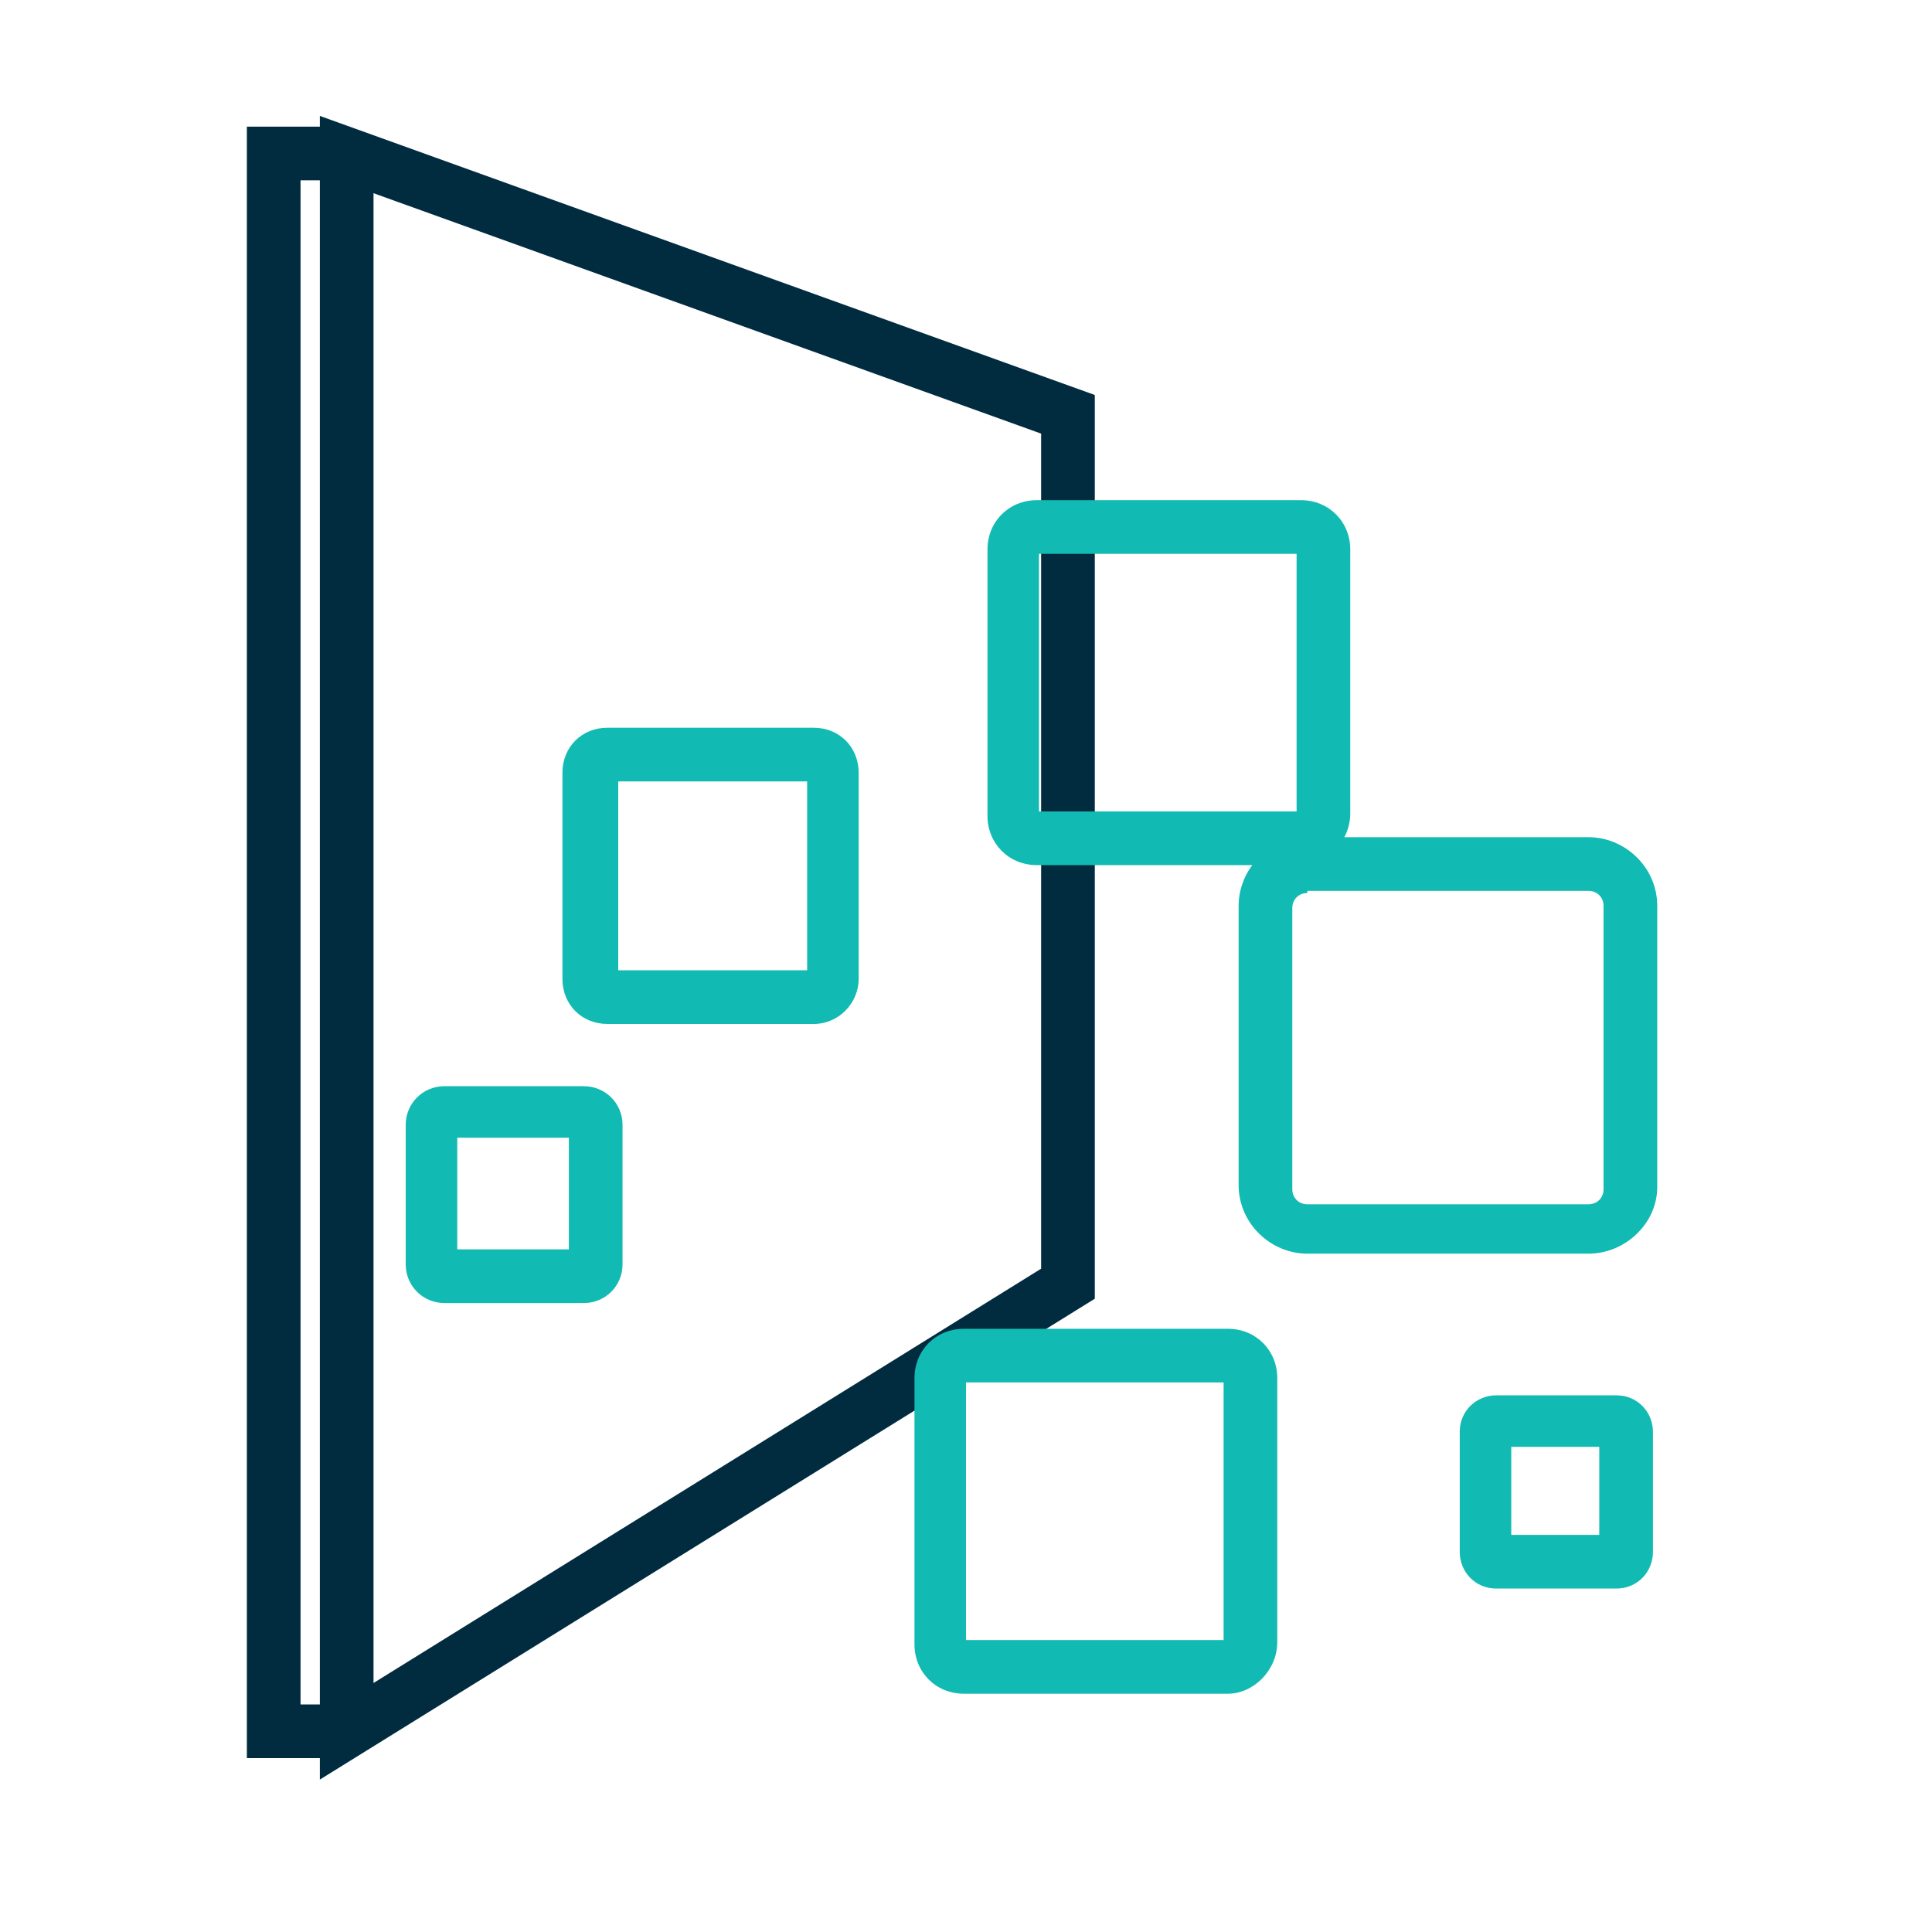 <svg xmlns="http://www.w3.org/2000/svg" xmlns:xlink="http://www.w3.org/1999/xlink" id="Layer_1" x="0px" y="0px" viewBox="0 0 90 90" style="enable-background:new 0 0 90 90;" xml:space="preserve"><style type="text/css">	.st0{fill:#F2F8FD;}	.st1{fill:#012C3F;}	.st2{fill:#EDF6FC;}	.st3{fill:#EDF2F3;}	.st4{opacity:0.2;clip-path:url(#SVGID_6_);}	.st5{opacity:0.35;}	.st6{fill:#39ACB4;}	.st7{opacity:0.51;fill:#39ACB4;}	.st8{opacity:0.53;fill:#39ACB4;}	.st9{opacity:0.47;}	.st10{opacity:0.58;}	.st11{opacity:0.64;fill:#39ACB4;}	.st12{opacity:0.85;fill:#39ACB4;}	.st13{opacity:0.86;fill:#39ACB4;}	.st14{opacity:0.36;}	.st15{opacity:0.45;}	.st16{opacity:0.52;}	.st17{opacity:0.81;}	.st18{opacity:0.6;fill:#39ACB4;}	.st19{opacity:0.63;fill:#39ACB4;}	.st20{opacity:0.91;fill:#39ACB4;}	.st21{opacity:0.98;fill:#39ACB4;}	.st22{opacity:0.9;fill:#39ACB4;}	.st23{opacity:0.48;}	.st24{opacity:0.51;}	.st25{opacity:0.54;}	.st26{opacity:0.5;}	.st27{opacity:0.67;}	.st28{opacity:0.83;fill:#39ACB4;}	.st29{opacity:0.42;}	.st30{opacity:0.44;}	.st31{opacity:0.46;}	.st32{opacity:0.56;}	.st33{opacity:0.53;}	.st34{opacity:0.6;}	.st35{opacity:0.79;fill:#39ACB4;}	.st36{opacity:0.84;fill:#39ACB4;}	.st37{opacity:0.92;fill:#39ACB4;}	.st38{opacity:0.93;fill:#39ACB4;}	.st39{opacity:0.62;}	.st40{opacity:0.74;}	.st41{opacity:0.59;}	.st42{opacity:0.57;}	.st43{opacity:0.61;}	.st44{opacity:0.65;}	.st45{opacity:0.55;}	.st46{opacity:0.84;}	.st47{opacity:0.69;}	.st48{opacity:0.61;fill:#39ACB4;}	.st49{opacity:0.62;fill:#39ACB4;}	.st50{opacity:0.64;}	.st51{fill:#F5F6F8;}	.st52{fill:#FFFFFF;}	.st53{fill:#032430;}	.st54{opacity:0.4;}	.st55{opacity:0.2;}	.st56{fill:#404544;}	.st57{fill:none;stroke:#B1B1B1;stroke-width:0.5;stroke-miterlimit:10;}	.st58{fill:#11BAB2;}	.st59{fill:url(#SVGID_9_);}	.st60{opacity:0.3;}	.st61{opacity:0.5;clip-path:url(#SVGID_11_);fill:none;stroke:#39ACB4;stroke-width:1.5;stroke-miterlimit:10;}	.st62{opacity:0.8;fill:none;stroke:#39ACB4;stroke-width:1.5;stroke-miterlimit:10;}	.st63{fill:#012A3B;}	.st64{fill:none;}	.st65{fill:none;stroke:#11BAB2;stroke-width:2;stroke-miterlimit:10;}	.st66{fill:none;stroke:#FFFFFF;stroke-width:2;stroke-miterlimit:10;}	.st67{fill:none;stroke:#11BAB2;stroke-width:2;stroke-linejoin:round;stroke-miterlimit:10;}	.st68{fill:none;stroke:#FFFFFF;stroke-width:2;stroke-linejoin:round;stroke-miterlimit:10;}	.st69{fill:#ACB4BB;}	.st70{opacity:0.2;fill:#BCC1C5;}	.st71{opacity:0.61;fill:#11BAB2;}	.st72{opacity:0.63;fill:#11BAB2;}	.st73{opacity:0.62;fill:#11BAB2;}	.st74{opacity:0.64;fill:#11BAB2;}	.st75{opacity:0.85;fill:#11BAB2;}	.st76{opacity:0.86;fill:#11BAB2;}	.st77{opacity:0.7;}	.st78{clip-path:url(#SVGID_21_);}	.st79{clip-path:url(#SVGID_23_);}	.st80{clip-path:url(#SVGID_25_);}	.st81{opacity:0.96;clip-path:url(#SVGID_29_);fill:#E8E8E8;}	.st82{fill:#023D51;}	.st83{fill:#011C23;}	.st84{fill:#01222D;}	.st85{clip-path:url(#SVGID_49_);}	.st86{clip-path:url(#SVGID_55_);}	.st87{clip-path:url(#SVGID_57_);}	.st88{clip-path:url(#SVGID_59_);}	.st89{opacity:0.4;clip-path:url(#SVGID_61_);}	.st90{clip-path:url(#SVGID_63_);}	.st91{clip-path:url(#SVGID_67_);fill:none;stroke:#EDEEF4;stroke-width:1.854;stroke-miterlimit:10;}	.st92{clip-path:url(#SVGID_67_);}	.st93{fill:none;stroke:#EDEEF4;stroke-width:0.75;stroke-miterlimit:10;}	.st94{fill:#111963;}	.st95{fill:none;stroke:#EDEEF4;stroke-width:0.5;stroke-miterlimit:10;}	.st96{fill:#D1E9FC;}	.st97{fill:none;stroke:#142977;stroke-width:0.5;stroke-miterlimit:10;}	.st98{fill:none;stroke:#BFC1CA;stroke-width:0.5;stroke-miterlimit:10;}	.st99{fill:none;stroke:#BFC1CA;stroke-width:0.5;stroke-linejoin:round;stroke-miterlimit:10;}	.st100{fill:none;stroke:#417EEE;stroke-miterlimit:10;}	.st101{fill:none;stroke:#696E8B;stroke-width:0.5;stroke-miterlimit:10;}	.st102{fill:none;stroke:#3AACB2;stroke-width:1.5;stroke-miterlimit:10;}	.st103{fill:none;stroke:#61A240;stroke-width:1.5;stroke-miterlimit:10;}	.st104{fill:none;stroke:#3768F5;stroke-width:1.5;stroke-miterlimit:10;}	.st105{fill:none;stroke:#111F64;stroke-width:1.5;stroke-miterlimit:10;}	.st106{fill:none;stroke:#3AACB2;stroke-linejoin:round;stroke-miterlimit:10;}	.st107{fill:none;stroke:#EDEEF4;stroke-miterlimit:10;}	.st108{fill:none;stroke:#111F64;stroke-linejoin:round;stroke-miterlimit:10;}	.st109{fill:none;stroke:#61A240;stroke-linejoin:round;stroke-miterlimit:10;}	.st110{fill:none;stroke:#3768F5;stroke-linejoin:round;stroke-miterlimit:10;}	.st111{fill:none;stroke:#3768F5;stroke-width:0.5;stroke-miterlimit:10;}	.st112{fill:#FFFFFF;stroke:#61A240;stroke-width:2;stroke-linejoin:round;stroke-miterlimit:10;}	.st113{fill:#FFFFFF;stroke:#111F64;stroke-width:2;stroke-linejoin:round;stroke-miterlimit:10;}	.st114{fill:#FFFFFF;stroke:#3AACB2;stroke-width:2;stroke-linejoin:round;stroke-miterlimit:10;}	.st115{fill:#FFFFFF;stroke:#3768F5;stroke-width:2;stroke-linejoin:round;stroke-miterlimit:10;}	.st116{fill:#FFFFFF;stroke:#3768F5;stroke-width:0.5;stroke-miterlimit:10;}	.st117{fill:none;stroke:#3AACB2;stroke-width:3;stroke-miterlimit:10;}	.st118{fill:none;stroke:#61A240;stroke-width:3;stroke-miterlimit:10;}	.st119{fill:none;stroke:#3768F5;stroke-width:3;stroke-miterlimit:10;}	.st120{fill:none;stroke:#111F64;stroke-width:3;stroke-miterlimit:10;}	.st121{clip-path:url(#SVGID_71_);}	.st122{clip-path:url(#SVGID_73_);}	.st123{fill:#606060;}	.st124{opacity:0.95;fill:url(#SVGID_76_);}	.st125{opacity:0.95;fill:url(#SVGID_79_);}	.st126{fill:#022C3F;}	.st127{fill:#10D491;}	.st128{fill:#F3B300;}	.st129{fill:#90E45C;}	.st130{opacity:0.5;fill:#90E45C;}	.st131{opacity:0.5;fill:#11BAB2;}	.st132{opacity:0.6;fill:#022C3F;}	.st133{fill:none;stroke:#90E45C;stroke-width:2;stroke-miterlimit:10;}	.st134{fill:none;stroke:#022C3F;stroke-width:2;stroke-miterlimit:10;}	.st135{fill:none;stroke:#D7D8DB;stroke-width:1.5;stroke-miterlimit:10;}	.st136{fill:none;stroke:#D7D8DB;stroke-width:1.5;stroke-miterlimit:10;stroke-dasharray:1.984,2.976;}	.st137{fill:none;stroke:#D7D8DB;stroke-width:1.5;stroke-miterlimit:10;stroke-dasharray:2,3;}	.st138{fill:#D7D8DB;}	.st139{opacity:0.9;fill:#90E45C;}	.st140{opacity:0.8;fill:#73CA5A;}	.st141{opacity:0.8;fill:#11BAB2;}	.st142{fill:none;stroke:#FFFFFF;stroke-miterlimit:10;}	.st143{fill-rule:evenodd;clip-rule:evenodd;fill:#11BAB2;}	.st144{fill-rule:evenodd;clip-rule:evenodd;fill:#012C3F;}	.st145{opacity:0.9;fill:#11BAB2;}	.st146{clip-path:url(#SVGID_87_);fill:#032430;}	.st147{clip-path:url(#SVGID_87_);}	.st148{clip-path:url(#SVGID_87_);fill:#022A3B;}	.st149{clip-path:url(#SVGID_89_);}	.st150{clip-path:url(#SVGID_91_);fill:none;stroke:#EDEEF4;stroke-width:5.019;stroke-miterlimit:10;}	.st151{clip-path:url(#SVGID_91_);}	.st152{fill:none;stroke:#EDEEF4;stroke-width:2.03;stroke-miterlimit:10;}	.st153{fill:none;stroke:#EDEEF4;stroke-width:1.353;stroke-miterlimit:10;}	.st154{fill:none;stroke:#142977;stroke-width:1.353;stroke-miterlimit:10;}	.st155{fill:none;stroke:#BFC1CA;stroke-width:1.353;stroke-miterlimit:10;}	.st156{fill:none;stroke:#BFC1CA;stroke-width:1.353;stroke-linejoin:round;stroke-miterlimit:10;}	.st157{fill:none;stroke:#417EEE;stroke-width:2.707;stroke-miterlimit:10;}	.st158{fill:none;stroke:#696E8B;stroke-width:1.353;stroke-miterlimit:10;}	.st159{fill:none;stroke:#3AACB2;stroke-width:4.06;stroke-miterlimit:10;}	.st160{fill:none;stroke:#61A240;stroke-width:4.06;stroke-miterlimit:10;}	.st161{fill:none;stroke:#3768F5;stroke-width:4.06;stroke-miterlimit:10;}	.st162{fill:none;stroke:#111F64;stroke-width:4.06;stroke-miterlimit:10;}	.st163{fill:none;stroke:#3AACB2;stroke-width:2.013;stroke-linejoin:round;stroke-miterlimit:10;}	.st164{fill:none;stroke:#EDEEF4;stroke-width:2.707;stroke-miterlimit:10;}	.st165{fill:none;stroke:#111F64;stroke-width:2.013;stroke-linejoin:round;stroke-miterlimit:10;}	.st166{fill:none;stroke:#61A240;stroke-width:2.013;stroke-linejoin:round;stroke-miterlimit:10;}	.st167{fill:none;stroke:#3768F5;stroke-width:2.013;stroke-linejoin:round;stroke-miterlimit:10;}	.st168{fill:none;stroke:#3768F5;stroke-width:1.353;stroke-miterlimit:10;}	.st169{fill:#FFFFFF;stroke:#61A240;stroke-width:1.761;stroke-linejoin:round;stroke-miterlimit:10;}	.st170{fill:#FFFFFF;stroke:#111F64;stroke-width:1.761;stroke-linejoin:round;stroke-miterlimit:10;}	.st171{fill:#FFFFFF;stroke:#3AACB2;stroke-width:1.761;stroke-linejoin:round;stroke-miterlimit:10;}	.st172{fill:#FFFFFF;stroke:#3768F5;stroke-width:1.761;stroke-linejoin:round;stroke-miterlimit:10;}	.st173{fill:#FFFFFF;stroke:#3768F5;stroke-width:1.006;stroke-miterlimit:10;}	.st174{fill:none;stroke:#3AACB2;stroke-width:8.12;stroke-miterlimit:10;}	.st175{fill:none;stroke:#61A240;stroke-width:8.12;stroke-miterlimit:10;}	.st176{fill:none;stroke:#3768F5;stroke-width:8.12;stroke-miterlimit:10;}	.st177{fill:none;stroke:#111F64;stroke-width:8.12;stroke-miterlimit:10;}	.st178{clip-path:url(#SVGID_93_);fill:#032430;}	.st179{opacity:0.5;clip-path:url(#SVGID_93_);}	.st180{clip-path:url(#SVGID_93_);}	.st181{clip-path:url(#SVGID_95_);}	.st182{fill:none;stroke:#D8D9DC;stroke-width:1.5;stroke-miterlimit:10;}	.st183{fill:#3D1D62;stroke:#3D1D62;stroke-miterlimit:10;}	.st184{fill:none;stroke:#3D1D62;stroke-miterlimit:10;}	.st185{fill:none;stroke:#989898;stroke-width:1.5;stroke-miterlimit:10;stroke-dasharray:4.038,5.048;}	.st186{fill:none;stroke:#989898;stroke-width:1.5;stroke-miterlimit:10;stroke-dasharray:3.856,4.82;}	.st187{fill:none;stroke:#989898;stroke-width:1.5;stroke-miterlimit:10;stroke-dasharray:3.851,4.814;}	.st188{fill:none;stroke:#989898;stroke-width:1.5;stroke-miterlimit:10;stroke-dasharray:3.808,4.76;}	.st189{fill:none;stroke:#D8D9DC;stroke-miterlimit:10;}	.st190{fill:none;stroke:#D8D9DC;stroke-width:1.404;stroke-miterlimit:10;}	.st191{fill:none;stroke:#201B38;stroke-width:1.5;stroke-miterlimit:10;}	.st192{fill:#201B38;}	.st193{fill:#3D1D62;}	.st194{fill:#73CB5A;}	.st195{fill:#FF3E3C;}	.st196{fill:#B1132E;}	.st197{fill:#D62D2E;}	.st198{fill:#F36C4C;}	.st199{fill:#FBA77B;}	.st200{fill:#FDF496;}	.st201{fill:#D8D9DC;}	.st202{fill:#1F90F5;}	.st203{fill:#F8FBFD;}	.st204{fill:#CAC7CC;}	.st205{clip-path:url(#SVGID_97_);}	.st206{fill:none;stroke:#D8D9DC;stroke-width:1.5;stroke-miterlimit:10;stroke-dasharray:2.008,3.012;}	.st207{fill:none;stroke:#D8D9DC;stroke-width:1.5;stroke-miterlimit:10;stroke-dasharray:2,3;}	.st208{opacity:0.8;fill:#73CB5A;}	.st209{opacity:0.8;fill:#FF3E3C;}	.st210{fill:none;stroke:#5FB946;stroke-width:2.115;stroke-miterlimit:10;}	.st211{fill:none;stroke:#012C3F;stroke-width:2;stroke-miterlimit:10;}	.st212{clip-path:url(#SVGID_101_);}	.st213{fill:#F3F3F3;}	.st214{fill:#E2E2E2;}	.st215{clip-path:url(#SVGID_103_);}	.st216{fill:none;stroke:#EAF6F6;stroke-width:2;stroke-miterlimit:10;}	.st217{clip-path:url(#SVGID_107_);}	.st218{clip-path:url(#SVGID_109_);}	.st219{opacity:0.6;fill:#11BAB2;}	.st220{opacity:0.91;fill:#11BAB2;}	.st221{opacity:0.98;fill:#11BAB2;}	.st222{clip-path:url(#SVGID_111_);}	.st223{fill:none;stroke:#11B8B0;stroke-width:2;stroke-miterlimit:10;}	.st224{fill:#DCE6F0;}	.st225{fill:none;stroke:#F2F8FD;stroke-width:2;stroke-miterlimit:10;}	.st226{fill:none;stroke:#067369;stroke-width:2;stroke-miterlimit:10;}	.st227{fill:none;stroke:#10D28F;stroke-width:2;stroke-miterlimit:10;}	.st228{fill:#DCE6F0;stroke:#F2F8FD;stroke-width:2;stroke-miterlimit:10;}	.st229{fill:none;stroke:#FFFFFF;stroke-width:4;stroke-miterlimit:10;}	.st230{fill:none;stroke:#DCE6F0;stroke-width:4;stroke-miterlimit:10;}	.st231{opacity:0.8;fill:#044651;}	.st232{fill:none;stroke:#012C3F;stroke-width:2.5;stroke-miterlimit:10;}	.st233{fill:#FFFFFF;stroke:#11BAB2;stroke-width:2.5;stroke-miterlimit:10;}	.st234{fill:none;stroke:#11BAB2;stroke-width:2.5;stroke-miterlimit:10;}	.st235{fill:none;stroke:#11BAB2;stroke-width:2.5;stroke-linecap:round;stroke-linejoin:round;stroke-miterlimit:10;}	.st236{fill:none;stroke:#012C3F;stroke-width:2.5;stroke-linecap:round;stroke-linejoin:round;stroke-miterlimit:10;}	.st237{fill:none;stroke:#11BAB2;stroke-width:2.5;stroke-linecap:round;stroke-miterlimit:10;}	.st238{clip-path:url(#SVGID_113_);}	.st239{fill:#068983;}	.st240{opacity:0.5;fill:none;stroke:#BEDCD6;stroke-width:10;stroke-miterlimit:10;}	.st241{opacity:0.5;fill:none;stroke:#BEDCD6;stroke-width:7;stroke-miterlimit:10;}	.st242{opacity:0.5;fill:none;stroke:#BEDCD6;stroke-width:3;stroke-miterlimit:10;}	.st243{opacity:0.5;fill:none;stroke:#BEDCD6;stroke-width:8;stroke-miterlimit:10;}	.st244{opacity:0.5;fill:none;stroke:#BEDCD6;stroke-width:6;stroke-miterlimit:10;}	.st245{opacity:0.5;fill:none;stroke:#BEDCD6;stroke-width:5;stroke-miterlimit:10;}	.st246{fill:#11BAB2;stroke:#FFFFFF;stroke-width:2;stroke-miterlimit:10;}	.st247{fill:#022C3F;stroke:#FFFFFF;stroke-width:2;stroke-miterlimit:10;}	.st248{fill:#90E45C;stroke:#FFFFFF;stroke-width:2;stroke-miterlimit:10;}	.st249{fill:#F3B300;stroke:#FFFFFF;stroke-width:2;stroke-miterlimit:10;}	.st250{fill:none;stroke:#11BAB2;stroke-width:1.5;stroke-miterlimit:10;}	.st251{fill:none;stroke:#11BAB2;stroke-width:1.5;stroke-miterlimit:10;stroke-dasharray:3.977,3.977;}	.st252{fill:none;stroke:#012C3F;stroke-width:1.477;stroke-miterlimit:10;}	.st253{fill:none;stroke:#012C3F;stroke-width:1.108;stroke-miterlimit:10;}	.st254{fill:none;stroke:#012C3F;stroke-width:0.739;stroke-miterlimit:10;}	.st255{fill:#E0E0E0;}	.st256{fill:none;stroke:#10D491;stroke-width:2;stroke-miterlimit:10;}	.st257{opacity:0.4;fill:#CAEBF3;}	.st258{fill:#94999D;}	.st259{clip-path:url(#SVGID_121_);fill:#032430;}	.st260{clip-path:url(#SVGID_121_);}	.st261{clip-path:url(#SVGID_121_);fill:#022A3B;}	.st262{clip-path:url(#SVGID_123_);}	.st263{clip-path:url(#SVGID_123_);fill:#FFFFFF;}	.st264{clip-path:url(#SVGID_123_);fill:#1E3449;}	.st265{clip-path:url(#SVGID_123_);fill:#152438;}	.st266{clip-path:url(#SVGID_127_);}	.st267{clip-path:url(#SVGID_127_);fill:#FFFFFF;}	.st268{clip-path:url(#SVGID_127_);fill:#1E3449;}	.st269{clip-path:url(#SVGID_127_);fill:#152438;}	.st270{clip-path:url(#SVGID_129_);fill:#012C3F;}	.st271{fill:none;stroke:#11BAB2;stroke-width:3;stroke-miterlimit:10;}	.st272{opacity:0.1;fill:#11BAB2;}	.st273{fill:#FFFFFF;stroke:#F2F8FD;stroke-width:2;stroke-miterlimit:10;}	.st274{fill:#404544;stroke:#404544;stroke-miterlimit:10;}	.st275{fill:#FFFFFF;stroke:#FFFFFF;stroke-miterlimit:10;}	.st276{fill:none;stroke:#11BAB2;stroke-width:1.018;stroke-miterlimit:10;}	.st277{clip-path:url(#SVGID_131_);}	.st278{clip-path:url(#SVGID_133_);fill:none;stroke:#EDEEF4;stroke-width:5.019;stroke-miterlimit:10;}	.st279{clip-path:url(#SVGID_133_);}	.st280{fill:none;stroke:#FFFFFF;stroke-width:1.431;stroke-miterlimit:10;}	.st281{fill:none;stroke:#11BAB2;stroke-width:1.431;stroke-miterlimit:10;}	.st282{opacity:0.95;fill:#11BAB2;}	.st283{fill:#0B0B4F;}</style><g>	<g>		<path class="st1" d="M14.9,82.9V5.4l36.1,13v42.1L14.9,82.9z M17.4,9v69.4l31.1-19.3V20.2L17.4,9z"></path>	</g>	<g>		<path class="st58" d="M60.5,40.3H48.3c-1.3,0-2.3-1-2.3-2.3V25.6c0-1.3,1-2.3,2.3-2.3h12.3c1.3,0,2.3,1,2.3,2.3v12.3   C62.9,39.2,61.8,40.3,60.5,40.3z M48.4,37.8h12v-12h-12V37.8z"></path>	</g>	<g>		<path class="st58" d="M57.2,78.9H44.9c-1.3,0-2.3-1-2.3-2.3V64.2c0-1.3,1-2.3,2.3-2.3h12.3c1.3,0,2.3,1,2.3,2.3v12.3   C59.5,77.8,58.4,78.9,57.2,78.9z M45,76.4h12v-12H45V76.4z"></path>	</g>	<g>		<path class="st58" d="M37.9,47.7h-9.6c-1.2,0-2.1-0.9-2.1-2.1V36c0-1.2,0.9-2.1,2.1-2.1h9.6c1.2,0,2.1,0.9,2.1,2.1v9.6   C40,46.7,39.1,47.7,37.9,47.7z M28.8,45.2h8.8v-8.8h-8.8V45.2z"></path>	</g>	<g>		<path class="st58" d="M75.3,74h-5.6c-1,0-1.7-0.8-1.7-1.7v-5.6c0-1,0.8-1.7,1.7-1.7h5.6c1,0,1.7,0.8,1.7,1.7v5.6   C77,73.2,76.3,74,75.3,74z M70.4,71.5h4.1v-4.1h-4.1V71.5z"></path>	</g>	<g>		<path class="st58" d="M27.2,60.7h-6.5c-1,0-1.8-0.8-1.8-1.8v-6.5c0-1,0.8-1.8,1.8-1.8h6.5c1,0,1.8,0.8,1.8,1.8v6.5   C29,59.9,28.2,60.7,27.2,60.7z M21.3,58.2h5.2v-5.2h-5.2V58.2z"></path>	</g>	<g>		<path class="st58" d="M74,58.4H60.9c-1.7,0-3.2-1.4-3.2-3.2V42.2c0-1.7,1.4-3.2,3.2-3.2H74c1.7,0,3.2,1.4,3.2,3.2v13.1   C77.2,57,75.7,58.4,74,58.4z M60.9,41.6c-0.4,0-0.7,0.3-0.7,0.7v13.1c0,0.4,0.3,0.7,0.7,0.7H74c0.4,0,0.7-0.3,0.7-0.7V42.2   c0-0.4-0.3-0.7-0.7-0.7H60.9z"></path>	</g>	<g>		<polygon class="st1" points="16.1,81.9 11.5,81.9 11.5,5.9 16.1,5.9 16.1,8.4 14,8.4 14,79.4 16.1,79.4   "></polygon>	</g></g></svg>
